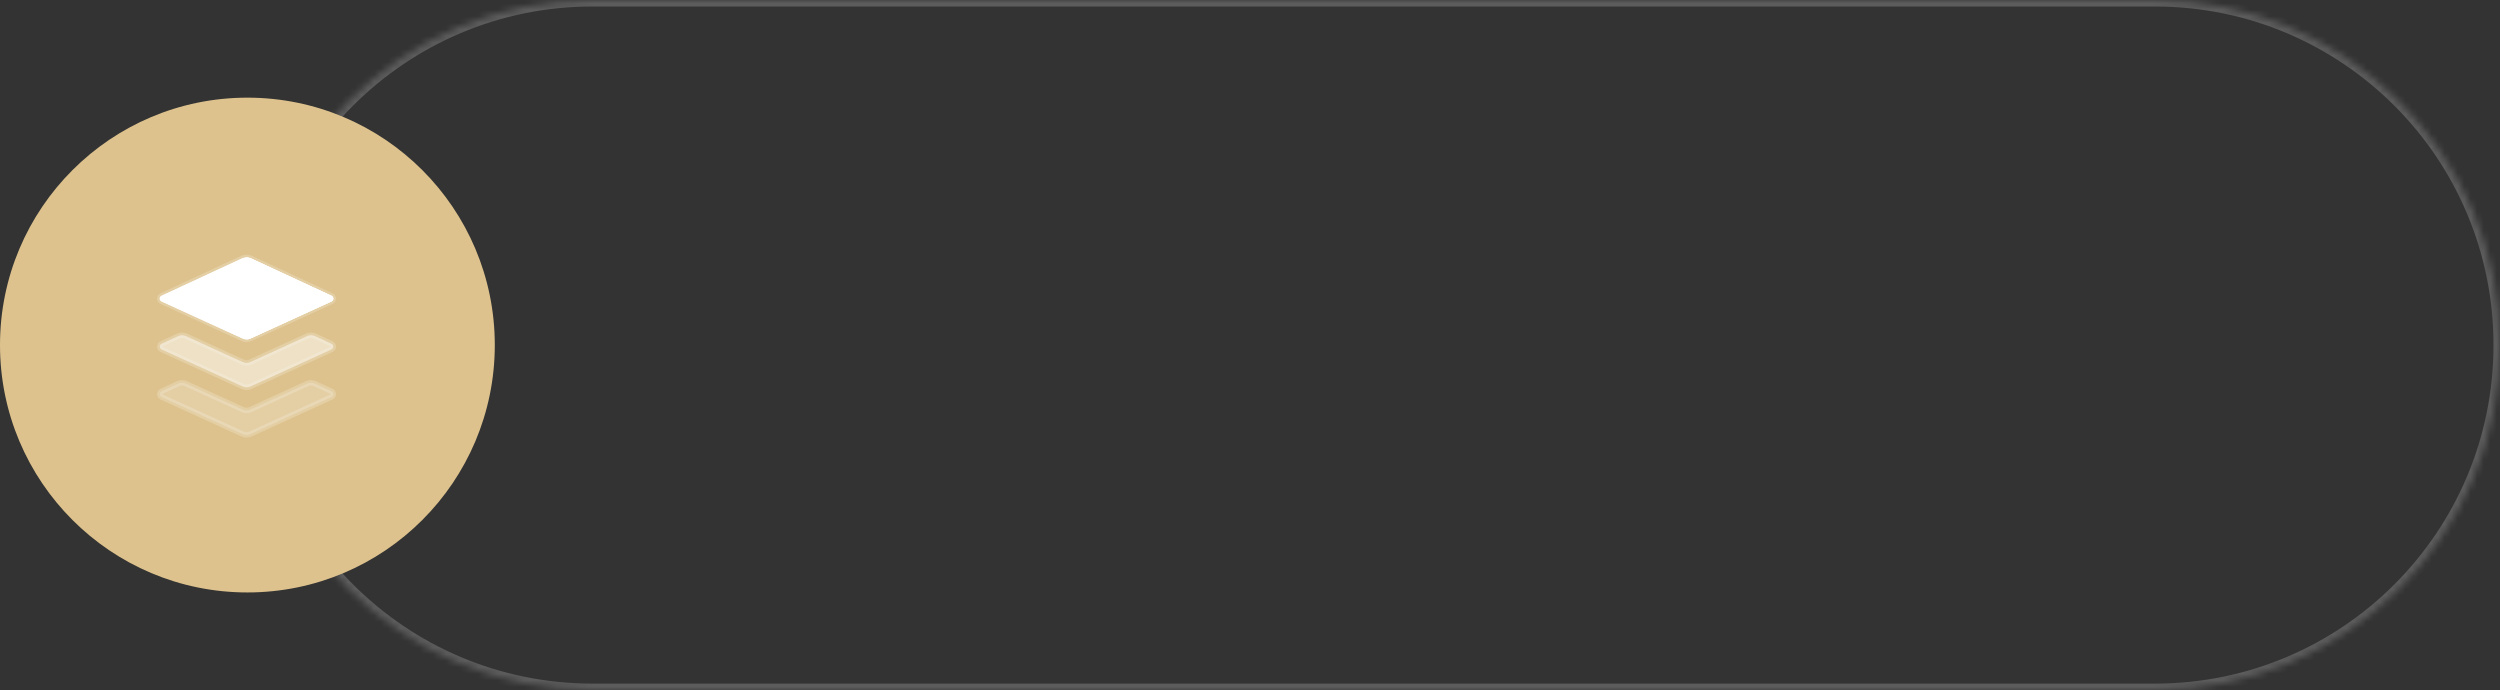 <?xml version="1.0" encoding="UTF-8"?> <svg xmlns="http://www.w3.org/2000/svg" width="384" height="106" viewBox="0 0 384 106" fill="none"><rect x="0" y="0" width="384" height="106" fill="#333333" stroke="none"/> <g opacity="0.2"> <mask id="path-1-inside-1_315_2355" fill="white"> <path d="M38 53C38 23.729 61.729 0 91 0H331C360.271 0 384 23.729 384 53V53C384 82.271 360.271 106 331 106H91C61.729 106 38 82.271 38 53V53Z"></path> </mask> <path d="M91 1H331V-1H91V1ZM331 105H91V107H331V105ZM91 105C62.281 105 39 81.719 39 53H37C37 82.823 61.177 107 91 107V105ZM383 53C383 81.719 359.719 105 331 105V107C360.823 107 385 82.823 385 53H383ZM331 1C359.719 1 383 24.281 383 53H385C385 23.177 360.823 -1 331 -1V1ZM91 -1C61.177 -1 37 23.177 37 53H39C39 24.281 62.281 1 91 1V-1Z" fill="white" mask="url(#path-1-inside-1_315_2355)"></path> </g> <circle cx="38" cy="53" r="38" fill="#DDC28D"></circle> <path opacity="0.5" d="M50.918 52.804L48.362 51.618C48.179 51.533 47.98 51.489 47.778 51.488C47.576 51.488 47.376 51.531 47.193 51.615L38.448 55.612C38.266 55.696 38.068 55.739 37.867 55.739C37.667 55.739 37.469 55.696 37.287 55.612L28.541 51.615C28.357 51.531 28.158 51.488 27.956 51.489C27.754 51.489 27.555 51.533 27.372 51.619L24.816 52.804C24.445 52.976 24.447 53.501 24.819 53.672L37.287 59.37C37.469 59.454 37.667 59.497 37.867 59.497C38.068 59.497 38.266 59.454 38.448 59.37L50.915 53.672C51.287 53.501 51.289 52.976 50.918 52.804Z" fill="white"></path> <path opacity="0.2" d="M50.918 60.11L48.362 58.924C48.179 58.839 47.98 58.795 47.778 58.794C47.576 58.793 47.376 58.837 47.193 58.92L38.448 62.918C38.266 63.001 38.068 63.044 37.867 63.044C37.667 63.044 37.469 63.001 37.287 62.918L28.541 58.92C28.357 58.836 28.158 58.793 27.956 58.794C27.754 58.795 27.555 58.839 27.372 58.924L24.816 60.11C24.445 60.281 24.447 60.807 24.819 60.977L37.287 66.677C37.469 66.76 37.667 66.803 37.867 66.803C38.068 66.803 38.266 66.76 38.448 66.677L50.915 60.977C51.287 60.807 51.289 60.281 50.918 60.11Z" fill="white"></path> <path d="M50.918 45.433L38.546 39.691C38.333 39.592 38.102 39.541 37.867 39.541C37.633 39.541 37.401 39.592 37.188 39.691L24.817 45.433C24.445 45.605 24.447 46.13 24.819 46.301L37.286 52C37.468 52.083 37.666 52.127 37.867 52.127C38.067 52.127 38.265 52.083 38.447 52L50.915 46.301C51.287 46.13 51.288 45.605 50.918 45.433Z" fill="white"></path> <path d="M50.918 45.433L38.546 39.691C38.333 39.592 38.102 39.541 37.867 39.541C37.633 39.541 37.401 39.592 37.188 39.691L24.817 45.433C24.445 45.605 24.447 46.13 24.819 46.301L37.286 52C37.468 52.083 37.666 52.127 37.867 52.127C38.067 52.127 38.265 52.083 38.447 52L50.915 46.301C51.287 46.13 51.288 45.605 50.918 45.433Z" fill="white"></path> <path d="M50.921 45.433L38.55 39.691C38.334 39.591 38.098 39.54 37.859 39.542V52.126C38.063 52.128 38.265 52.085 38.451 52L50.919 46.301C51.291 46.13 51.292 45.605 50.921 45.433Z" fill="white"></path> <path opacity="0.2" d="M50.918 52.804L48.362 51.618C48.179 51.533 47.98 51.489 47.778 51.488C47.576 51.488 47.376 51.531 47.193 51.615L38.448 55.612C38.266 55.696 38.068 55.739 37.867 55.739C37.667 55.739 37.469 55.696 37.287 55.612L28.541 51.615C28.357 51.531 28.158 51.488 27.956 51.489C27.754 51.489 27.555 51.533 27.372 51.619L24.816 52.804C24.445 52.976 24.447 53.501 24.819 53.672L37.287 59.37C37.469 59.454 37.667 59.497 37.867 59.497C38.068 59.497 38.266 59.454 38.448 59.37L50.915 53.672C51.287 53.501 51.289 52.976 50.918 52.804Z" stroke="white" stroke-width="0.83" stroke-miterlimit="10" stroke-linecap="round" stroke-linejoin="round"></path> <path opacity="0.2" d="M50.918 60.11L48.362 58.924C48.179 58.839 47.98 58.794 47.778 58.794C47.576 58.793 47.376 58.836 47.193 58.92L38.448 62.917C38.266 63.001 38.068 63.044 37.867 63.044C37.667 63.044 37.469 63.001 37.287 62.917L28.541 58.92C28.357 58.836 28.158 58.793 27.956 58.794C27.754 58.794 27.555 58.839 27.372 58.924L24.816 60.11C24.445 60.281 24.447 60.806 24.819 60.977L37.287 66.676C37.469 66.76 37.667 66.803 37.867 66.803C38.068 66.803 38.266 66.76 38.448 66.676L50.915 60.977C51.287 60.806 51.289 60.281 50.918 60.11ZM50.918 45.433L38.546 39.691C38.334 39.592 38.102 39.541 37.867 39.541C37.633 39.541 37.401 39.592 37.188 39.691L24.817 45.433C24.445 45.605 24.447 46.13 24.819 46.301L37.286 52C37.468 52.083 37.666 52.127 37.867 52.127C38.067 52.127 38.265 52.083 38.447 52L50.915 46.301C51.287 46.13 51.288 45.605 50.918 45.433Z" stroke="white" stroke-width="0.83" stroke-miterlimit="10" stroke-linecap="round" stroke-linejoin="round"></path> </svg> 